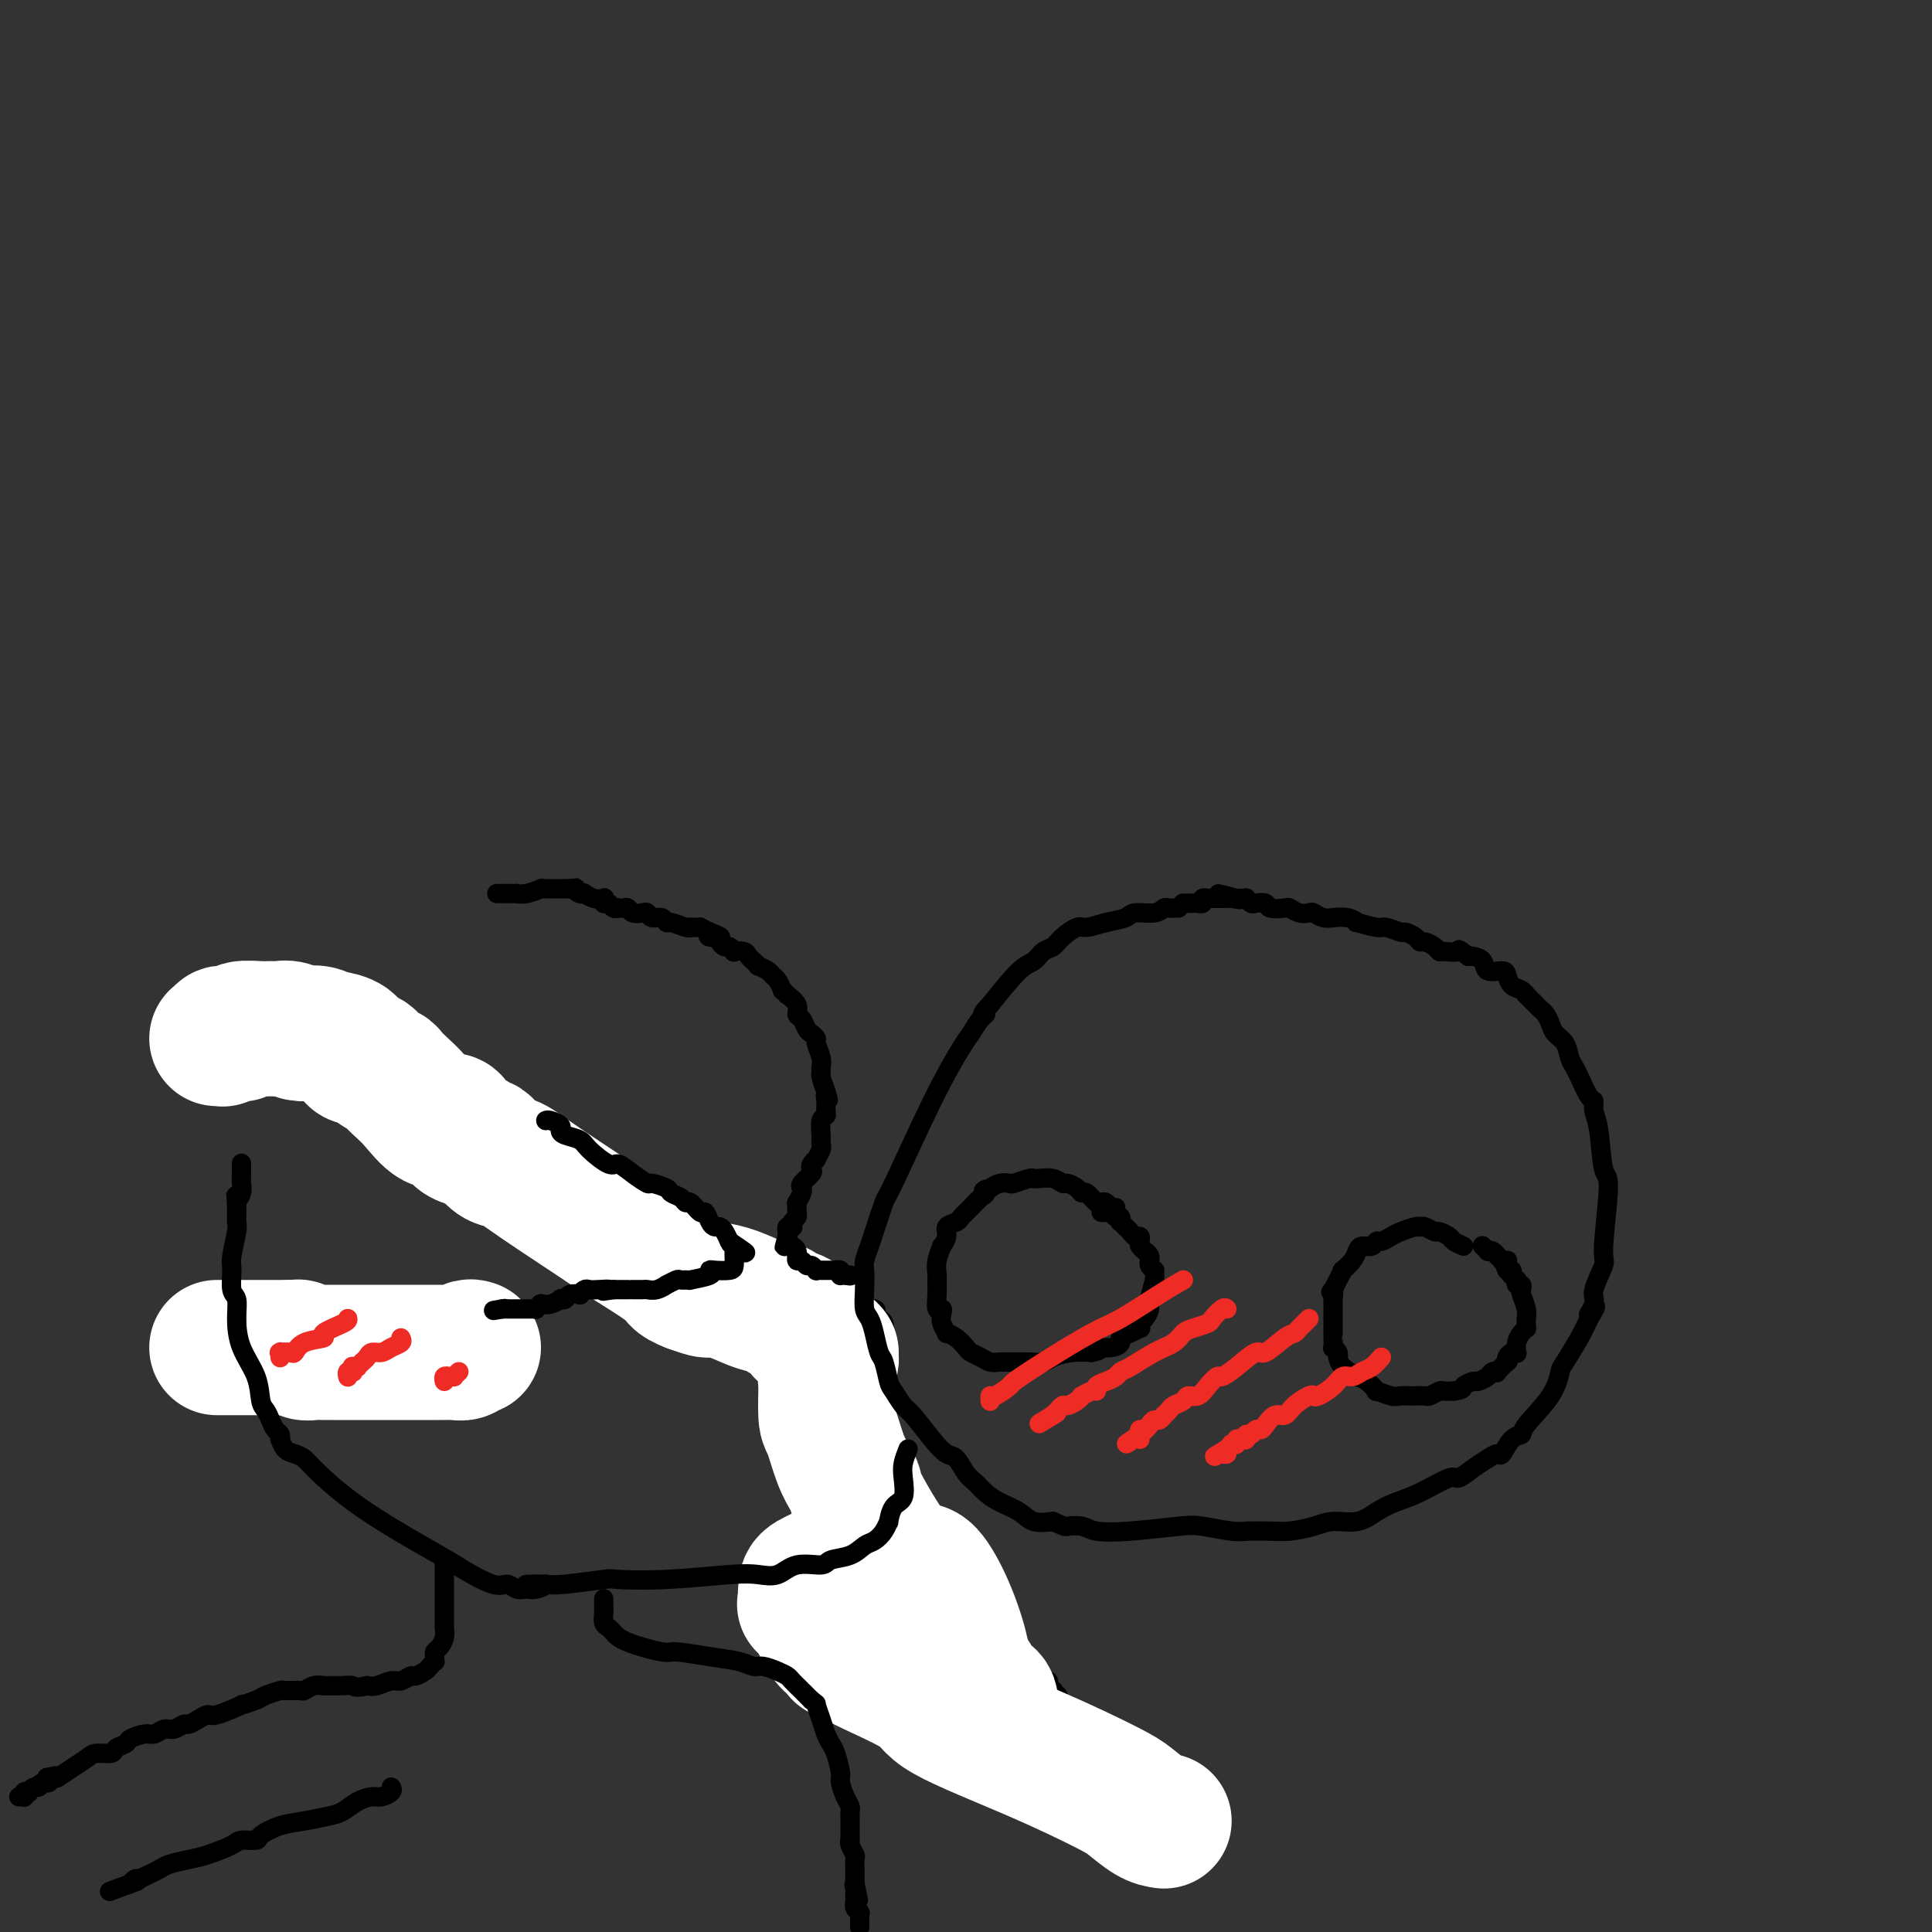 <svg viewBox='0 0 400 400' version='1.1' xmlns='http://www.w3.org/2000/svg' xmlns:xlink='http://www.w3.org/1999/xlink'><rect x="0" y="0" width="400" height="400" fill="#333333" stroke="none"/><g fill='none' stroke='#000000' stroke-width='4' stroke-linecap='round' stroke-linejoin='round'><path d='M45,214c0.341,0.113 0.683,0.226 1,0c0.317,-0.226 0.611,-0.793 1,-1c0.389,-0.207 0.874,-0.056 1,0c0.126,0.056 -0.107,0.015 0,0c0.107,-0.015 0.554,-0.004 1,0c0.446,0.004 0.892,0.002 1,0c0.108,-0.002 -0.123,-0.004 0,0c0.123,0.004 0.601,0.015 1,0c0.399,-0.015 0.719,-0.057 1,0c0.281,0.057 0.523,0.211 1,0c0.477,-0.211 1.188,-0.789 2,-1c0.812,-0.211 1.723,-0.057 2,0c0.277,0.057 -0.080,0.015 0,0c0.080,-0.015 0.599,-0.004 1,0c0.401,0.004 0.686,0.001 1,0c0.314,-0.001 0.657,-0.001 1,0'/><path d='M60,212c2.441,-0.293 1.043,-0.026 1,0c-0.043,0.026 1.269,-0.189 2,0c0.731,0.189 0.882,0.782 1,1c0.118,0.218 0.202,0.062 1,0c0.798,-0.062 2.309,-0.031 3,0c0.691,0.031 0.562,0.061 1,0c0.438,-0.061 1.445,-0.214 2,0c0.555,0.214 0.659,0.793 1,1c0.341,0.207 0.919,0.041 1,0c0.081,-0.041 -0.334,0.045 0,0c0.334,-0.045 1.416,-0.219 2,0c0.584,0.219 0.671,0.832 1,1c0.329,0.168 0.899,-0.109 1,0c0.101,0.109 -0.267,0.604 0,1c0.267,0.396 1.168,0.691 2,1c0.832,0.309 1.593,0.630 2,1c0.407,0.370 0.459,0.790 1,1c0.541,0.210 1.571,0.211 3,1c1.429,0.789 3.255,2.366 4,3c0.745,0.634 0.407,0.325 1,1c0.593,0.675 2.116,2.334 3,3c0.884,0.666 1.130,0.338 2,1c0.870,0.662 2.365,2.313 3,3c0.635,0.687 0.412,0.410 1,1c0.588,0.590 1.989,2.049 3,3c1.011,0.951 1.633,1.396 2,2c0.367,0.604 0.480,1.369 1,2c0.520,0.631 1.449,1.128 2,2c0.551,0.872 0.725,2.119 1,3c0.275,0.881 0.650,1.394 1,2c0.350,0.606 0.675,1.303 1,2'/><path d='M110,248c1.092,1.876 0.821,1.067 1,1c0.179,-0.067 0.809,0.607 1,1c0.191,0.393 -0.056,0.504 0,1c0.056,0.496 0.414,1.376 1,2c0.586,0.624 1.398,0.993 2,1c0.602,0.007 0.992,-0.348 1,0c0.008,0.348 -0.366,1.399 0,2c0.366,0.601 1.471,0.753 2,1c0.529,0.247 0.480,0.588 1,1c0.520,0.412 1.607,0.894 2,1c0.393,0.106 0.092,-0.164 0,0c-0.092,0.164 0.027,0.761 0,1c-0.027,0.239 -0.199,0.121 0,0c0.199,-0.121 0.771,-0.244 1,0c0.229,0.244 0.117,0.854 0,1c-0.117,0.146 -0.238,-0.172 0,0c0.238,0.172 0.835,0.833 1,1c0.165,0.167 -0.100,-0.162 0,0c0.100,0.162 0.567,0.813 1,1c0.433,0.187 0.833,-0.089 1,0c0.167,0.089 0.101,0.545 0,1c-0.101,0.455 -0.237,0.910 0,1c0.237,0.090 0.847,-0.186 1,0c0.153,0.186 -0.151,0.835 0,1c0.151,0.165 0.759,-0.152 1,0c0.241,0.152 0.116,0.773 0,1c-0.116,0.227 -0.225,0.061 0,0c0.225,-0.061 0.782,-0.016 1,0c0.218,0.016 0.097,0.004 0,0c-0.097,-0.004 -0.171,-0.001 0,0c0.171,0.001 0.585,0.001 1,0'/><path d='M129,267c3.169,3.182 1.592,1.637 1,1c-0.592,-0.637 -0.198,-0.367 0,0c0.198,0.367 0.202,0.830 1,1c0.798,0.170 2.392,0.045 3,0c0.608,-0.045 0.230,-0.012 0,0c-0.230,0.012 -0.311,0.003 1,0c1.311,-0.003 4.016,-0.001 6,0c1.984,0.001 3.249,0.000 5,0c1.751,-0.000 3.990,-0.000 5,0c1.010,0.000 0.793,0.000 1,0c0.207,-0.000 0.838,-0.000 1,0c0.162,0.000 -0.146,0.000 0,0c0.146,-0.000 0.746,-0.000 1,0c0.254,0.000 0.162,0.000 0,0c-0.162,-0.000 -0.393,-0.000 0,0c0.393,0.000 1.411,0.000 2,0c0.589,-0.000 0.750,-0.000 1,0c0.250,0.000 0.589,0.000 1,0c0.411,-0.000 0.894,-0.000 1,0c0.106,0.000 -0.164,0.001 0,0c0.164,-0.001 0.761,-0.004 1,0c0.239,0.004 0.121,0.015 0,0c-0.121,-0.015 -0.244,-0.057 0,0c0.244,0.057 0.854,0.211 1,0c0.146,-0.211 -0.171,-0.789 0,-1c0.171,-0.211 0.830,-0.057 1,0c0.170,0.057 -0.151,0.015 0,0c0.151,-0.015 0.772,-0.004 1,0c0.228,0.004 0.061,0.001 0,0c-0.061,-0.001 -0.018,-0.000 0,0c0.018,0.000 0.009,0.000 0,0'/><path d='M163,268c5.607,0.155 2.626,0.041 2,0c-0.626,-0.041 1.104,-0.011 2,0c0.896,0.011 0.957,0.003 1,0c0.043,-0.003 0.068,-0.001 0,0c-0.068,0.001 -0.228,0.000 0,0c0.228,-0.000 0.846,-0.000 1,0c0.154,0.000 -0.155,0.000 0,0c0.155,-0.000 0.772,-0.000 1,0c0.228,0.000 0.065,0.000 0,0c-0.065,-0.000 -0.033,-0.000 0,0c0.033,0.000 0.068,0.000 0,0c-0.068,-0.000 -0.239,0.000 0,0c0.239,-0.000 0.887,-0.000 1,0c0.113,0.000 -0.310,0.000 0,0c0.310,-0.000 1.351,-0.000 2,0c0.649,0.000 0.905,0.000 1,0c0.095,-0.000 0.028,-0.000 0,0c-0.028,0.000 -0.019,0.000 0,0c0.019,-0.000 0.046,-0.001 0,0c-0.046,0.001 -0.166,0.004 0,0c0.166,-0.004 0.619,-0.015 1,0c0.381,0.015 0.690,0.056 1,0c0.310,-0.056 0.619,-0.207 1,0c0.381,0.207 0.833,0.774 1,1c0.167,0.226 0.049,0.112 0,0c-0.049,-0.112 -0.028,-0.223 0,0c0.028,0.223 0.063,0.778 0,1c-0.063,0.222 -0.223,0.111 0,0c0.223,-0.111 0.829,-0.222 1,0c0.171,0.222 -0.094,0.778 0,1c0.094,0.222 0.547,0.111 1,0'/><path d='M180,271c2.647,0.461 0.765,0.113 0,0c-0.765,-0.113 -0.411,0.010 0,0c0.411,-0.010 0.881,-0.153 1,0c0.119,0.153 -0.112,0.601 0,1c0.112,0.399 0.566,0.747 1,1c0.434,0.253 0.848,0.410 1,1c0.152,0.590 0.041,1.615 0,2c-0.041,0.385 -0.011,0.132 0,0c0.011,-0.132 0.003,-0.142 0,0c-0.003,0.142 -0.001,0.437 0,1c0.001,0.563 0.000,1.393 0,2c-0.000,0.607 -0.000,0.992 0,1c0.000,0.008 0.000,-0.360 0,0c-0.000,0.360 -0.000,1.449 0,2c0.000,0.551 0.001,0.564 0,1c-0.001,0.436 -0.004,1.296 0,2c0.004,0.704 0.015,1.253 0,2c-0.015,0.747 -0.056,1.692 0,2c0.056,0.308 0.207,-0.019 0,0c-0.207,0.019 -0.774,0.386 -1,1c-0.226,0.614 -0.113,1.474 0,2c0.113,0.526 0.226,0.718 0,1c-0.226,0.282 -0.793,0.654 -1,1c-0.207,0.346 -0.056,0.667 0,1c0.056,0.333 0.016,0.677 0,1c-0.016,0.323 -0.008,0.625 0,1c0.008,0.375 0.016,0.821 0,1c-0.016,0.179 -0.056,0.089 0,0c0.056,-0.089 0.207,-0.178 0,0c-0.207,0.178 -0.774,0.622 -1,1c-0.226,0.378 -0.113,0.689 0,1'/><path d='M180,300c-0.464,3.668 -0.124,0.838 0,0c0.124,-0.838 0.033,0.314 0,1c-0.033,0.686 -0.009,0.904 0,1c0.009,0.096 0.002,0.068 0,0c-0.002,-0.068 -0.000,-0.177 0,0c0.000,0.177 -0.001,0.640 0,1c0.001,0.360 0.004,0.617 0,1c-0.004,0.383 -0.015,0.890 0,1c0.015,0.110 0.057,-0.178 0,0c-0.057,0.178 -0.211,0.822 0,1c0.211,0.178 0.789,-0.111 1,0c0.211,0.111 0.057,0.621 0,1c-0.057,0.379 -0.015,0.628 0,1c0.015,0.372 0.004,0.868 0,1c-0.004,0.132 -0.002,-0.102 0,0c0.002,0.102 0.004,0.538 0,1c-0.004,0.462 -0.015,0.951 0,1c0.015,0.049 0.057,-0.341 0,0c-0.057,0.341 -0.211,1.415 0,2c0.211,0.585 0.789,0.683 1,1c0.211,0.317 0.057,0.854 0,1c-0.057,0.146 -0.015,-0.101 0,0c0.015,0.101 0.004,0.548 0,1c-0.004,0.452 -0.001,0.910 0,1c0.001,0.090 0.001,-0.187 0,0c-0.001,0.187 -0.001,0.838 0,1c0.001,0.162 0.003,-0.167 0,0c-0.003,0.167 -0.011,0.828 0,1c0.011,0.172 0.041,-0.146 0,0c-0.041,0.146 -0.155,0.756 0,1c0.155,0.244 0.577,0.122 1,0'/><path d='M183,320c0.464,3.030 0.124,0.605 0,0c-0.124,-0.605 -0.033,0.609 0,1c0.033,0.391 0.008,-0.040 0,0c-0.008,0.040 0.002,0.550 0,1c-0.002,0.450 -0.014,0.838 0,1c0.014,0.162 0.055,0.096 0,0c-0.055,-0.096 -0.207,-0.223 0,0c0.207,0.223 0.773,0.795 1,1c0.227,0.205 0.114,0.041 0,0c-0.114,-0.041 -0.228,0.041 0,0c0.228,-0.041 0.797,-0.203 1,0c0.203,0.203 0.040,0.773 0,1c-0.040,0.227 0.042,0.112 0,0c-0.042,-0.112 -0.207,-0.222 0,0c0.207,0.222 0.788,0.778 1,1c0.212,0.222 0.057,0.112 0,0c-0.057,-0.112 -0.015,-0.227 0,0c0.015,0.227 0.003,0.797 0,1c-0.003,0.203 0.003,0.040 0,0c-0.003,-0.040 -0.015,0.042 0,0c0.015,-0.042 0.056,-0.207 0,0c-0.056,0.207 -0.211,0.788 0,1c0.211,0.212 0.788,0.056 1,0c0.212,-0.056 0.060,-0.011 0,0c-0.060,0.011 -0.027,-0.012 0,0c0.027,0.012 0.050,0.059 0,0c-0.050,-0.059 -0.171,-0.223 0,0c0.171,0.223 0.633,0.833 1,1c0.367,0.167 0.637,-0.109 1,0c0.363,0.109 0.818,0.603 1,1c0.182,0.397 0.091,0.699 0,1'/><path d='M190,331c1.249,1.642 0.871,0.248 1,0c0.129,-0.248 0.766,0.652 1,1c0.234,0.348 0.066,0.146 0,0c-0.066,-0.146 -0.029,-0.236 0,0c0.029,0.236 0.049,0.798 0,1c-0.049,0.202 -0.168,0.043 0,0c0.168,-0.043 0.623,0.030 1,0c0.377,-0.030 0.676,-0.162 1,0c0.324,0.162 0.673,0.617 1,1c0.327,0.383 0.632,0.694 1,1c0.368,0.306 0.799,0.608 1,1c0.201,0.392 0.173,0.876 1,1c0.827,0.124 2.509,-0.111 3,0c0.491,0.111 -0.209,0.570 0,1c0.209,0.430 1.326,0.833 2,1c0.674,0.167 0.905,0.100 1,0c0.095,-0.100 0.054,-0.233 0,0c-0.054,0.233 -0.121,0.833 0,1c0.121,0.167 0.429,-0.099 1,0c0.571,0.099 1.406,0.563 2,1c0.594,0.437 0.947,0.848 1,1c0.053,0.152 -0.193,0.044 0,0c0.193,-0.044 0.825,-0.023 1,0c0.175,0.023 -0.107,0.048 0,0c0.107,-0.048 0.603,-0.170 1,0c0.397,0.170 0.694,0.633 1,1c0.306,0.367 0.621,0.637 1,1c0.379,0.363 0.823,0.819 1,1c0.177,0.181 0.086,0.087 0,0c-0.086,-0.087 -0.167,-0.168 0,0c0.167,0.168 0.584,0.584 1,1'/><path d='M214,346c3.670,2.276 0.843,0.465 0,0c-0.843,-0.465 0.296,0.415 1,1c0.704,0.585 0.972,0.874 1,1c0.028,0.126 -0.185,0.091 0,0c0.185,-0.091 0.768,-0.236 1,0c0.232,0.236 0.114,0.852 0,1c-0.114,0.148 -0.223,-0.172 0,0c0.223,0.172 0.778,0.835 1,1c0.222,0.165 0.111,-0.167 0,0c-0.111,0.167 -0.222,0.833 0,1c0.222,0.167 0.777,-0.165 1,0c0.223,0.165 0.112,0.828 0,1c-0.112,0.172 -0.226,-0.146 0,0c0.226,0.146 0.793,0.757 1,1c0.207,0.243 0.056,0.118 0,0c-0.056,-0.118 -0.016,-0.229 0,0c0.016,0.229 0.008,0.797 0,1c-0.008,0.203 -0.016,0.040 0,0c0.016,-0.040 0.057,0.042 0,0c-0.057,-0.042 -0.211,-0.208 0,0c0.211,0.208 0.789,0.792 1,1c0.211,0.208 0.057,0.042 0,0c-0.057,-0.042 -0.015,0.040 0,0c0.015,-0.040 0.004,-0.203 0,0c-0.004,0.203 -0.001,0.771 0,1c0.001,0.229 0.000,0.118 0,0c-0.000,-0.118 -0.000,-0.241 0,0c0.000,0.241 0.000,0.848 0,1c-0.000,0.152 -0.000,-0.151 0,0c0.000,0.151 0.000,0.758 0,1c-0.000,0.242 -0.000,0.121 0,0'/><path d='M221,358c1.083,2.083 0.290,1.290 0,1c-0.290,-0.290 -0.078,-0.077 0,0c0.078,0.077 0.021,0.020 0,0c-0.021,-0.020 -0.006,-0.002 0,0c0.006,0.002 0.001,-0.013 0,0c-0.001,0.013 -0.000,0.055 0,0c0.000,-0.055 -0.001,-0.207 0,0c0.001,0.207 0.004,0.773 0,1c-0.004,0.227 -0.016,0.116 0,0c0.016,-0.116 0.061,-0.238 0,0c-0.061,0.238 -0.227,0.835 0,1c0.227,0.165 0.845,-0.100 1,0c0.155,0.100 -0.155,0.567 0,1c0.155,0.433 0.775,0.833 1,1c0.225,0.167 0.054,0.100 0,0c-0.054,-0.100 0.009,-0.234 0,0c-0.009,0.234 -0.090,0.837 0,1c0.090,0.163 0.350,-0.115 1,0c0.650,0.115 1.691,0.623 2,1c0.309,0.377 -0.113,0.623 0,1c0.113,0.377 0.763,0.886 1,1c0.237,0.114 0.063,-0.165 0,0c-0.063,0.165 -0.013,0.776 0,1c0.013,0.224 -0.011,0.063 0,0c0.011,-0.063 0.056,-0.027 0,0c-0.056,0.027 -0.215,0.046 0,0c0.215,-0.046 0.803,-0.156 1,0c0.197,0.156 0.001,0.578 0,1c-0.001,0.422 0.192,0.844 0,1c-0.192,0.156 -0.769,0.044 -1,0c-0.231,-0.044 -0.115,-0.022 0,0'/><path d='M95,280c-0.357,0.032 -0.714,0.064 -1,0c-0.286,-0.064 -0.501,-0.225 -1,0c-0.499,0.225 -1.280,0.835 -2,1c-0.720,0.165 -1.377,-0.114 -2,0c-0.623,0.114 -1.210,0.623 -2,1c-0.790,0.377 -1.783,0.623 -3,1c-1.217,0.377 -2.658,0.886 -3,1c-0.342,0.114 0.415,-0.166 0,0c-0.415,0.166 -2.003,0.776 -3,1c-0.997,0.224 -1.403,0.060 -2,0c-0.597,-0.060 -1.383,-0.016 -2,0c-0.617,0.016 -1.063,0.004 -2,0c-0.937,-0.004 -2.363,-0.000 -3,0c-0.637,0.000 -0.483,-0.003 -1,0c-0.517,0.003 -1.703,0.011 -3,0c-1.297,-0.011 -2.703,-0.041 -4,0c-1.297,0.041 -2.483,0.152 -3,0c-0.517,-0.152 -0.365,-0.566 -1,-1c-0.635,-0.434 -2.055,-0.886 -3,-1c-0.945,-0.114 -1.413,0.110 -2,0c-0.587,-0.110 -1.294,-0.555 -2,-1'/><path d='M50,282c-4.740,-0.691 -2.591,-0.917 -2,-1c0.591,-0.083 -0.378,-0.022 -1,0c-0.622,0.022 -0.898,0.006 -1,0c-0.102,-0.006 -0.029,-0.002 0,0c0.029,0.002 0.015,0.001 0,0'/></g>
<g fill='none' stroke='#FFFFFF' stroke-width='28' stroke-linecap='round' stroke-linejoin='round'><path d='M241,377c-0.882,-0.132 -1.764,-0.265 -3,-1c-1.236,-0.735 -2.824,-2.073 -4,-3c-1.176,-0.927 -1.938,-1.442 -5,-3c-3.062,-1.558 -8.424,-4.158 -15,-7c-6.576,-2.842 -14.367,-5.924 -18,-8c-3.633,-2.076 -3.107,-3.145 -6,-5c-2.893,-1.855 -9.206,-4.497 -12,-6c-2.794,-1.503 -2.069,-1.867 -2,-2c0.069,-0.133 -0.518,-0.035 -1,0c-0.482,0.035 -0.860,0.007 -1,0c-0.140,-0.007 -0.041,0.008 0,0c0.041,-0.008 0.023,-0.038 0,0c-0.023,0.038 -0.051,0.145 0,0c0.051,-0.145 0.182,-0.542 0,-1c-0.182,-0.458 -0.678,-0.979 -1,-1c-0.322,-0.021 -0.471,0.456 -1,0c-0.529,-0.456 -1.437,-1.845 -2,-3c-0.563,-1.155 -0.782,-2.078 -1,-3'/><path d='M169,334c-4.343,-3.387 -1.700,-1.355 -1,-1c0.700,0.355 -0.542,-0.965 -1,-2c-0.458,-1.035 -0.131,-1.783 0,-2c0.131,-0.217 0.065,0.097 0,0c-0.065,-0.097 -0.131,-0.604 0,-1c0.131,-0.396 0.459,-0.680 1,-1c0.541,-0.320 1.297,-0.674 2,-1c0.703,-0.326 1.355,-0.623 2,-1c0.645,-0.377 1.283,-0.834 2,-1c0.717,-0.166 1.511,-0.040 2,0c0.489,0.040 0.671,-0.004 1,0c0.329,0.004 0.804,0.058 2,0c1.196,-0.058 3.113,-0.227 5,0c1.887,0.227 3.746,0.849 5,1c1.254,0.151 1.905,-0.171 3,1c1.095,1.171 2.633,3.834 4,7c1.367,3.166 2.562,6.833 3,9c0.438,2.167 0.118,2.832 0,4c-0.118,1.168 -0.033,2.837 0,4c0.033,1.163 0.013,1.818 0,2c-0.013,0.182 -0.018,-0.110 0,0c0.018,0.110 0.060,0.622 0,1c-0.060,0.378 -0.223,0.623 0,1c0.223,0.377 0.833,0.884 1,1c0.167,0.116 -0.109,-0.161 0,0c0.109,0.161 0.604,0.761 1,1c0.396,0.239 0.695,0.116 1,0c0.305,-0.116 0.618,-0.227 1,0c0.382,0.227 0.834,0.792 1,1c0.166,0.208 0.048,0.059 0,0c-0.048,-0.059 -0.024,-0.030 0,0'/><path d='M204,357c1.000,0.602 1.000,0.108 1,0c0.000,-0.108 0.001,0.171 0,0c-0.001,-0.171 -0.005,-0.791 0,-1c0.005,-0.209 0.019,-0.006 0,0c-0.019,0.006 -0.072,-0.184 0,-1c0.072,-0.816 0.268,-2.258 0,-3c-0.268,-0.742 -1.000,-0.785 -2,-2c-1.000,-1.215 -2.266,-3.603 -4,-6c-1.734,-2.397 -3.934,-4.801 -5,-6c-1.066,-1.199 -0.997,-1.191 -2,-2c-1.003,-0.809 -3.078,-2.434 -4,-4c-0.922,-1.566 -0.692,-3.072 -1,-4c-0.308,-0.928 -1.155,-1.278 -2,-2c-0.845,-0.722 -1.690,-1.818 -2,-3c-0.310,-1.182 -0.085,-2.451 0,-3c0.085,-0.549 0.031,-0.377 -1,-2c-1.031,-1.623 -3.039,-5.041 -4,-7c-0.961,-1.959 -0.874,-2.460 -1,-3c-0.126,-0.540 -0.464,-1.119 -1,-2c-0.536,-0.881 -1.269,-2.065 -2,-4c-0.731,-1.935 -1.460,-4.620 -2,-6c-0.540,-1.380 -0.891,-1.456 -1,-3c-0.109,-1.544 0.023,-4.556 0,-6c-0.023,-1.444 -0.202,-1.319 0,-2c0.202,-0.681 0.786,-2.168 1,-3c0.214,-0.832 0.058,-1.007 0,-1c-0.058,0.007 -0.018,0.198 0,0c0.018,-0.198 0.015,-0.785 0,-1c-0.015,-0.215 -0.043,-0.058 0,0c0.043,0.058 0.155,0.017 0,0c-0.155,-0.017 -0.578,-0.008 -1,0'/><path d='M171,280c-0.016,-2.027 -0.056,-0.594 0,0c0.056,0.594 0.209,0.349 0,0c-0.209,-0.349 -0.781,-0.801 -1,-1c-0.219,-0.199 -0.087,-0.146 0,0c0.087,0.146 0.128,0.386 0,0c-0.128,-0.386 -0.424,-1.399 -1,-2c-0.576,-0.601 -1.434,-0.791 -2,-1c-0.566,-0.209 -0.842,-0.436 -1,-1c-0.158,-0.564 -0.197,-1.464 -1,-2c-0.803,-0.536 -2.369,-0.708 -3,-1c-0.631,-0.292 -0.326,-0.705 -1,-1c-0.674,-0.295 -2.326,-0.470 -4,-1c-1.674,-0.530 -3.371,-1.413 -5,-2c-1.629,-0.587 -3.189,-0.879 -4,-1c-0.811,-0.121 -0.872,-0.071 -1,0c-0.128,0.071 -0.322,0.163 -1,0c-0.678,-0.163 -1.839,-0.582 -3,-1'/><path d='M143,266c-3.351,-1.278 -2.227,-1.474 -4,-3c-1.773,-1.526 -6.442,-4.383 -9,-6c-2.558,-1.617 -3.004,-1.995 -6,-4c-2.996,-2.005 -8.543,-5.637 -12,-8c-3.457,-2.363 -4.824,-3.455 -6,-4c-1.176,-0.545 -2.161,-0.542 -3,-1c-0.839,-0.458 -1.531,-1.377 -2,-2c-0.469,-0.623 -0.714,-0.952 -1,-1c-0.286,-0.048 -0.615,0.184 -1,0c-0.385,-0.184 -0.828,-0.783 -1,-1c-0.172,-0.217 -0.074,-0.050 0,0c0.074,0.050 0.123,-0.016 0,0c-0.123,0.016 -0.419,0.113 -1,0c-0.581,-0.113 -1.446,-0.435 -2,-1c-0.554,-0.565 -0.795,-1.373 -1,-2c-0.205,-0.627 -0.373,-1.075 -1,-1c-0.627,0.075 -1.711,0.672 -3,0c-1.289,-0.672 -2.782,-2.613 -4,-4c-1.218,-1.387 -2.160,-2.222 -3,-3c-0.840,-0.778 -1.576,-1.500 -2,-2c-0.424,-0.500 -0.534,-0.777 -1,-1c-0.466,-0.223 -1.289,-0.392 -2,-1c-0.711,-0.608 -1.312,-1.655 -2,-2c-0.688,-0.345 -1.465,0.014 -2,0c-0.535,-0.014 -0.828,-0.400 -1,-1c-0.172,-0.600 -0.223,-1.415 -1,-2c-0.777,-0.585 -2.280,-0.940 -3,-1c-0.720,-0.060 -0.655,0.176 -1,0c-0.345,-0.176 -1.098,-0.765 -2,-1c-0.902,-0.235 -1.951,-0.118 -3,0'/><path d='M63,214c-2.147,-0.713 -1.014,0.005 -1,0c0.014,-0.005 -1.092,-0.733 -2,-1c-0.908,-0.267 -1.618,-0.073 -2,0c-0.382,0.073 -0.437,0.023 -1,0c-0.563,-0.023 -1.636,-0.020 -2,0c-0.364,0.020 -0.021,0.058 -1,0c-0.979,-0.058 -3.281,-0.211 -4,0c-0.719,0.211 0.143,0.788 0,1c-0.143,0.212 -1.293,0.061 -2,0c-0.707,-0.061 -0.973,-0.030 -1,0c-0.027,0.030 0.185,0.061 0,0c-0.185,-0.061 -0.768,-0.212 -1,0c-0.232,0.212 -0.115,0.789 0,1c0.115,0.211 0.227,0.057 0,0c-0.227,-0.057 -0.793,-0.015 -1,0c-0.207,0.015 -0.056,0.004 0,0c0.056,-0.004 0.015,-0.001 0,0c-0.015,0.001 -0.004,0.000 0,0c0.004,-0.000 0.001,-0.000 0,0c-0.001,0.000 -0.000,0.000 0,0c0.000,-0.000 0.000,-0.000 0,0'/><path d='M98,279c-0.357,-0.113 -0.714,-0.226 -1,0c-0.286,0.226 -0.502,0.793 -1,1c-0.498,0.207 -1.278,0.056 -2,0c-0.722,-0.056 -1.387,-0.015 -2,0c-0.613,0.015 -1.176,0.004 -2,0c-0.824,-0.004 -1.911,-0.001 -3,0c-1.089,0.001 -2.181,0.000 -3,0c-0.819,-0.000 -1.367,-0.000 -2,0c-0.633,0.000 -1.351,0.000 -2,0c-0.649,-0.000 -1.227,0.000 -2,0c-0.773,-0.000 -1.740,-0.000 -2,0c-0.260,0.000 0.187,0.000 0,0c-0.187,-0.000 -1.008,-0.000 -2,0c-0.992,0.000 -2.153,0.001 -3,0c-0.847,-0.001 -1.379,-0.004 -2,0c-0.621,0.004 -1.332,0.015 -2,0c-0.668,-0.015 -1.292,-0.057 -2,0c-0.708,0.057 -1.499,0.211 -2,0c-0.501,-0.211 -0.712,-0.788 -1,-1c-0.288,-0.212 -0.654,-0.061 -1,0c-0.346,0.061 -0.673,0.030 -1,0'/><path d='M60,279c-6.045,0.000 -2.159,0.000 -1,0c1.159,0.000 -0.410,0.000 -1,0c-0.590,0.000 -0.201,0.000 0,0c0.201,0.000 0.213,0.000 0,0c-0.213,0.000 -0.649,0.000 -1,0c-0.351,0.000 -0.615,0.000 -1,0c-0.385,0.000 -0.892,0.000 -1,0c-0.108,0.000 0.182,0.000 0,0c-0.182,0.000 -0.837,0.000 -1,0c-0.163,0.000 0.168,0.000 0,0c-0.168,0.000 -0.833,0.000 -1,0c-0.167,0.000 0.163,0.000 0,0c-0.163,0.000 -0.818,0.000 -1,0c-0.182,0.000 0.110,0.000 0,0c-0.110,0.000 -0.622,-0.000 -1,0c-0.378,0.000 -0.622,0.000 -1,0c-0.378,0.000 -0.889,-0.000 -1,0c-0.111,0.000 0.177,0.000 0,0c-0.177,0.000 -0.818,-0.000 -1,0c-0.182,0.000 0.094,0.000 0,0c-0.094,0.000 -0.560,-0.000 -1,0c-0.440,0.000 -0.854,0.000 -1,0c-0.146,0.000 -0.025,-0.000 0,0c0.025,0.000 -0.046,0.000 0,0c0.046,0.000 0.208,-0.000 0,0c-0.208,0.000 -0.788,0.000 -1,0c-0.212,0.000 -0.057,-0.000 0,0c0.057,0.000 0.015,0.000 0,0c-0.015,0.000 -0.004,0.000 0,0c0.004,0.000 0.002,0.000 0,0'/></g>
<g fill='none' stroke='#000000' stroke-width='4' stroke-linecap='round' stroke-linejoin='round'><path d='M244,188c-0.332,-0.009 -0.663,-0.017 -1,0c-0.337,0.017 -0.679,0.060 -1,0c-0.321,-0.060 -0.619,-0.224 -1,0c-0.381,0.224 -0.844,0.835 -2,1c-1.156,0.165 -3.004,-0.115 -4,0c-0.996,0.115 -1.138,0.625 -2,1c-0.862,0.375 -2.443,0.615 -4,1c-1.557,0.385 -3.089,0.914 -4,1c-0.911,0.086 -1.203,-0.271 -2,0c-0.797,0.271 -2.101,1.171 -3,2c-0.899,0.829 -1.393,1.587 -2,2c-0.607,0.413 -1.328,0.482 -2,1c-0.672,0.518 -1.296,1.486 -2,2c-0.704,0.514 -1.487,0.576 -3,2c-1.513,1.424 -3.757,4.212 -6,7'/><path d='M205,208c-2.515,2.602 -1.302,2.105 -1,2c0.302,-0.105 -0.308,0.180 -1,1c-0.692,0.820 -1.466,2.176 -2,3c-0.534,0.824 -0.829,1.117 -2,3c-1.171,1.883 -3.216,5.357 -6,11c-2.784,5.643 -6.305,13.456 -8,17c-1.695,3.544 -1.565,2.821 -2,4c-0.435,1.179 -1.437,4.261 -2,6c-0.563,1.739 -0.688,2.136 -1,3c-0.312,0.864 -0.813,2.195 -1,3c-0.187,0.805 -0.061,1.085 0,2c0.061,0.915 0.058,2.466 0,4c-0.058,1.534 -0.170,3.052 0,4c0.170,0.948 0.623,1.325 1,2c0.377,0.675 0.677,1.646 1,3c0.323,1.354 0.667,3.091 1,4c0.333,0.909 0.654,0.989 1,2c0.346,1.011 0.718,2.952 1,4c0.282,1.048 0.474,1.202 1,2c0.526,0.798 1.387,2.239 2,3c0.613,0.761 0.979,0.840 2,2c1.021,1.160 2.696,3.399 4,5c1.304,1.601 2.236,2.564 3,3c0.764,0.436 1.361,0.343 2,1c0.639,0.657 1.319,2.062 2,3c0.681,0.938 1.364,1.407 2,2c0.636,0.593 1.226,1.308 2,2c0.774,0.692 1.733,1.361 3,2c1.267,0.639 2.841,1.249 4,2c1.159,0.751 1.903,1.643 3,2c1.097,0.357 2.549,0.178 4,0'/><path d='M218,315c2.692,1.170 2.422,1.095 3,1c0.578,-0.095 2.003,-0.208 3,0c0.997,0.208 1.565,0.739 3,1c1.435,0.261 3.737,0.252 7,0c3.263,-0.252 7.488,-0.747 10,-1c2.512,-0.253 3.312,-0.264 5,0c1.688,0.264 4.263,0.804 6,1c1.737,0.196 2.635,0.050 3,0c0.365,-0.050 0.196,-0.004 1,0c0.804,0.004 2.581,-0.036 4,0c1.419,0.036 2.479,0.147 4,0c1.521,-0.147 3.501,-0.554 5,-1c1.499,-0.446 2.516,-0.933 4,-1c1.484,-0.067 3.434,0.286 5,0c1.566,-0.286 2.747,-1.210 4,-2c1.253,-0.790 2.579,-1.447 4,-2c1.421,-0.553 2.936,-1.002 5,-2c2.064,-0.998 4.675,-2.545 6,-3c1.325,-0.455 1.362,0.182 2,0c0.638,-0.182 1.875,-1.184 3,-2c1.125,-0.816 2.137,-1.447 3,-2c0.863,-0.553 1.575,-1.026 2,-1c0.425,0.026 0.562,0.553 1,0c0.438,-0.553 1.179,-2.187 2,-3c0.821,-0.813 1.724,-0.806 2,-1c0.276,-0.194 -0.074,-0.589 1,-2c1.074,-1.411 3.572,-3.837 5,-6c1.428,-2.163 1.785,-4.064 2,-5c0.215,-0.936 0.289,-0.906 1,-2c0.711,-1.094 2.060,-3.313 3,-5c0.940,-1.687 1.470,-2.844 2,-4'/><path d='M329,273c2.715,-4.465 0.502,-1.627 0,-1c-0.502,0.627 0.707,-0.957 1,-2c0.293,-1.043 -0.331,-1.544 0,-3c0.331,-1.456 1.617,-3.867 2,-5c0.383,-1.133 -0.136,-0.989 0,-4c0.136,-3.011 0.927,-9.179 1,-12c0.073,-2.821 -0.570,-2.297 -1,-4c-0.430,-1.703 -0.645,-5.635 -1,-8c-0.355,-2.365 -0.851,-3.164 -1,-4c-0.149,-0.836 0.048,-1.708 0,-2c-0.048,-0.292 -0.342,-0.002 -1,-1c-0.658,-0.998 -1.681,-3.282 -2,-4c-0.319,-0.718 0.065,0.131 0,0c-0.065,-0.131 -0.581,-1.242 -1,-2c-0.419,-0.758 -0.742,-1.162 -1,-2c-0.258,-0.838 -0.451,-2.109 -1,-3c-0.549,-0.891 -1.455,-1.403 -2,-2c-0.545,-0.597 -0.728,-1.278 -1,-2c-0.272,-0.722 -0.633,-1.485 -1,-2c-0.367,-0.515 -0.741,-0.782 -1,-1c-0.259,-0.218 -0.402,-0.386 -1,-1c-0.598,-0.614 -1.652,-1.673 -2,-2c-0.348,-0.327 0.011,0.080 0,0c-0.011,-0.080 -0.392,-0.647 -1,-1c-0.608,-0.353 -1.443,-0.494 -2,-1c-0.557,-0.506 -0.835,-1.379 -1,-2c-0.165,-0.621 -0.215,-0.990 -1,-1c-0.785,-0.010 -2.303,0.337 -3,0c-0.697,-0.337 -0.572,-1.360 -1,-2c-0.428,-0.640 -1.408,-0.897 -2,-1c-0.592,-0.103 -0.796,-0.051 -1,0'/><path d='M304,198c-2.760,-2.080 -1.660,-1.279 -2,-1c-0.340,0.279 -2.119,0.037 -3,0c-0.881,-0.037 -0.865,0.131 -1,0c-0.135,-0.131 -0.422,-0.561 -1,-1c-0.578,-0.439 -1.448,-0.887 -2,-1c-0.552,-0.113 -0.785,0.109 -1,0c-0.215,-0.109 -0.411,-0.550 -1,-1c-0.589,-0.450 -1.571,-0.909 -2,-1c-0.429,-0.091 -0.306,0.187 -1,0c-0.694,-0.187 -2.204,-0.838 -3,-1c-0.796,-0.162 -0.876,0.167 -2,0c-1.124,-0.167 -3.291,-0.830 -4,-1c-0.709,-0.170 0.039,0.151 0,0c-0.039,-0.151 -0.865,-0.776 -2,-1c-1.135,-0.224 -2.580,-0.046 -3,0c-0.420,0.046 0.183,-0.039 0,0c-0.183,0.039 -1.153,0.203 -2,0c-0.847,-0.203 -1.573,-0.773 -2,-1c-0.427,-0.227 -0.556,-0.112 -1,0c-0.444,0.112 -1.203,0.223 -2,0c-0.797,-0.223 -1.632,-0.778 -2,-1c-0.368,-0.222 -0.269,-0.111 -1,0c-0.731,0.111 -2.291,0.222 -3,0c-0.709,-0.222 -0.567,-0.777 -1,-1c-0.433,-0.223 -1.440,-0.112 -2,0c-0.560,0.112 -0.671,0.226 -1,0c-0.329,-0.226 -0.875,-0.793 -1,-1c-0.125,-0.207 0.173,-0.056 0,0c-0.173,0.056 -0.816,0.015 -1,0c-0.184,-0.015 0.090,-0.004 0,0c-0.090,0.004 -0.545,0.002 -1,0'/><path d='M256,186c-7.381,-1.856 -1.834,-0.497 0,0c1.834,0.497 -0.047,0.133 -1,0c-0.953,-0.133 -0.980,-0.036 -1,0c-0.020,0.036 -0.032,0.010 0,0c0.032,-0.010 0.110,-0.004 0,0c-0.110,0.004 -0.407,0.005 -1,0c-0.593,-0.005 -1.482,-0.015 -2,0c-0.518,0.015 -0.664,0.057 -1,0c-0.336,-0.057 -0.861,-0.211 -1,0c-0.139,0.211 0.107,0.789 0,1c-0.107,0.211 -0.568,0.057 -1,0c-0.432,-0.057 -0.834,-0.015 -1,0c-0.166,0.015 -0.096,0.004 0,0c0.096,-0.004 0.218,-0.001 0,0c-0.218,0.001 -0.776,0.000 -1,0c-0.224,-0.000 -0.112,-0.000 0,0c0.112,0.000 0.226,0.000 0,0c-0.226,-0.000 -0.792,-0.000 -1,0c-0.208,0.000 -0.060,0.000 0,0c0.060,-0.000 0.030,-0.000 0,0'/><path d='M231,250c-0.335,0.109 -0.671,0.218 -1,0c-0.329,-0.218 -0.652,-0.761 -1,-1c-0.348,-0.239 -0.722,-0.172 -1,0c-0.278,0.172 -0.460,0.448 -1,0c-0.540,-0.448 -1.440,-1.622 -2,-2c-0.560,-0.378 -0.782,0.038 -1,0c-0.218,-0.038 -0.433,-0.532 -1,-1c-0.567,-0.468 -1.486,-0.910 -2,-1c-0.514,-0.090 -0.622,0.171 -1,0c-0.378,-0.171 -1.026,-0.774 -2,-1c-0.974,-0.226 -2.273,-0.074 -3,0c-0.727,0.074 -0.880,0.072 -1,0c-0.120,-0.072 -0.206,-0.213 -1,0c-0.794,0.213 -2.295,0.779 -3,1c-0.705,0.221 -0.613,0.098 -1,0c-0.387,-0.098 -1.253,-0.171 -2,0c-0.747,0.171 -1.373,0.585 -2,1'/><path d='M205,246c-2.201,0.500 -1.204,0.750 -1,1c0.204,0.250 -0.384,0.500 -1,1c-0.616,0.500 -1.260,1.250 -2,2c-0.740,0.750 -1.575,1.502 -2,2c-0.425,0.498 -0.438,0.744 -1,1c-0.562,0.256 -1.671,0.522 -2,1c-0.329,0.478 0.122,1.167 0,2c-0.122,0.833 -0.817,1.809 -1,2c-0.183,0.191 0.147,-0.403 0,0c-0.147,0.403 -0.773,1.804 -1,3c-0.227,1.196 -0.057,2.187 0,3c0.057,0.813 0.002,1.450 0,2c-0.002,0.550 0.051,1.014 0,2c-0.051,0.986 -0.206,2.492 0,3c0.206,0.508 0.772,0.016 1,0c0.228,-0.016 0.119,0.442 0,1c-0.119,0.558 -0.249,1.214 0,2c0.249,0.786 0.878,1.702 1,2c0.122,0.298 -0.263,-0.023 0,0c0.263,0.023 1.173,0.388 2,1c0.827,0.612 1.572,1.470 2,2c0.428,0.530 0.540,0.730 1,1c0.460,0.270 1.266,0.608 2,1c0.734,0.392 1.394,0.838 2,1c0.606,0.162 1.158,0.041 2,0c0.842,-0.041 1.975,-0.001 3,0c1.025,0.001 1.943,-0.039 3,0c1.057,0.039 2.252,0.155 3,0c0.748,-0.155 1.047,-0.580 2,-1c0.953,-0.420 2.558,-0.834 4,-1c1.442,-0.166 2.721,-0.083 4,0'/><path d='M226,280c3.018,-0.549 1.063,-0.920 1,-1c-0.063,-0.080 1.766,0.132 3,0c1.234,-0.132 1.872,-0.609 2,-1c0.128,-0.391 -0.254,-0.696 0,-1c0.254,-0.304 1.142,-0.605 2,-1c0.858,-0.395 1.684,-0.883 2,-1c0.316,-0.117 0.122,0.136 0,0c-0.122,-0.136 -0.172,-0.662 0,-1c0.172,-0.338 0.568,-0.487 1,-1c0.432,-0.513 0.901,-1.391 1,-2c0.099,-0.609 -0.174,-0.951 0,-2c0.174,-1.049 0.793,-2.807 1,-4c0.207,-1.193 0.003,-1.822 0,-2c-0.003,-0.178 0.197,0.093 0,0c-0.197,-0.093 -0.789,-0.551 -1,-1c-0.211,-0.449 -0.042,-0.890 0,-1c0.042,-0.110 -0.045,0.111 0,0c0.045,-0.111 0.222,-0.554 0,-1c-0.222,-0.446 -0.843,-0.894 -1,-1c-0.157,-0.106 0.151,0.130 0,0c-0.151,-0.130 -0.761,-0.626 -1,-1c-0.239,-0.374 -0.107,-0.626 0,-1c0.107,-0.374 0.187,-0.870 0,-1c-0.187,-0.130 -0.642,0.105 -1,0c-0.358,-0.105 -0.618,-0.549 -1,-1c-0.382,-0.451 -0.886,-0.909 -1,-1c-0.114,-0.091 0.163,0.186 0,0c-0.163,-0.186 -0.765,-0.833 -1,-1c-0.235,-0.167 -0.102,0.147 0,0c0.102,-0.147 0.172,-0.756 0,-1c-0.172,-0.244 -0.586,-0.122 -1,0'/><path d='M231,252c-0.709,-0.558 0.020,0.047 0,0c-0.020,-0.047 -0.789,-0.745 -1,-1c-0.211,-0.255 0.136,-0.068 0,0c-0.136,0.068 -0.755,0.018 -1,0c-0.245,-0.018 -0.117,-0.005 0,0c0.117,0.005 0.224,0.001 0,0c-0.224,-0.001 -0.778,-0.000 -1,0c-0.222,0.000 -0.111,0.000 0,0'/><path d='M303,258c-0.788,-0.342 -1.577,-0.684 -2,-1c-0.423,-0.316 -0.481,-0.607 -1,-1c-0.519,-0.393 -1.498,-0.890 -2,-1c-0.502,-0.110 -0.528,0.166 -1,0c-0.472,-0.166 -1.390,-0.773 -2,-1c-0.610,-0.227 -0.912,-0.072 -1,0c-0.088,0.072 0.036,0.062 0,0c-0.036,-0.062 -0.234,-0.175 -1,0c-0.766,0.175 -2.102,0.639 -3,1c-0.898,0.361 -1.357,0.618 -2,1c-0.643,0.382 -1.468,0.889 -2,1c-0.532,0.111 -0.771,-0.175 -1,0c-0.229,0.175 -0.447,0.811 -1,1c-0.553,0.189 -1.440,-0.070 -2,0c-0.560,0.070 -0.794,0.470 -1,1c-0.206,0.530 -0.384,1.192 -1,2c-0.616,0.808 -1.670,1.763 -2,2c-0.330,0.237 0.065,-0.244 0,0c-0.065,0.244 -0.590,1.213 -1,2c-0.410,0.787 -0.705,1.394 -1,2'/><path d='M276,267c-0.928,1.284 -0.249,-0.008 0,0c0.249,0.008 0.067,1.314 0,2c-0.067,0.686 -0.018,0.752 0,1c0.018,0.248 0.005,0.679 0,1c-0.005,0.321 -0.001,0.533 0,1c0.001,0.467 0.001,1.191 0,2c-0.001,0.809 -0.001,1.705 0,2c0.001,0.295 0.004,-0.009 0,0c-0.004,0.009 -0.015,0.332 0,1c0.015,0.668 0.056,1.680 0,2c-0.056,0.320 -0.210,-0.052 0,0c0.210,0.052 0.786,0.529 1,1c0.214,0.471 0.068,0.935 0,1c-0.068,0.065 -0.058,-0.270 0,0c0.058,0.270 0.165,1.146 1,2c0.835,0.854 2.400,1.687 3,2c0.600,0.313 0.235,0.107 0,0c-0.235,-0.107 -0.340,-0.116 0,0c0.340,0.116 1.126,0.357 2,1c0.874,0.643 1.835,1.689 2,2c0.165,0.311 -0.465,-0.113 0,0c0.465,0.113 2.027,0.762 3,1c0.973,0.238 1.359,0.065 2,0c0.641,-0.065 1.538,-0.021 2,0c0.462,0.021 0.490,0.020 1,0c0.510,-0.020 1.503,-0.058 2,0c0.497,0.058 0.498,0.212 1,0c0.502,-0.212 1.506,-0.789 2,-1c0.494,-0.211 0.479,-0.057 1,0c0.521,0.057 1.577,0.016 2,0c0.423,-0.016 0.211,-0.008 0,0'/><path d='M301,288c2.351,-0.317 1.729,-0.610 2,-1c0.271,-0.390 1.436,-0.875 2,-1c0.564,-0.125 0.527,0.112 1,0c0.473,-0.112 1.455,-0.574 2,-1c0.545,-0.426 0.654,-0.817 1,-1c0.346,-0.183 0.929,-0.157 1,0c0.071,0.157 -0.371,0.445 0,0c0.371,-0.445 1.553,-1.622 2,-2c0.447,-0.378 0.158,0.044 0,0c-0.158,-0.044 -0.187,-0.553 0,-1c0.187,-0.447 0.589,-0.830 1,-1c0.411,-0.170 0.832,-0.126 1,0c0.168,0.126 0.083,0.336 0,0c-0.083,-0.336 -0.166,-1.217 0,-2c0.166,-0.783 0.580,-1.466 1,-2c0.420,-0.534 0.846,-0.918 1,-1c0.154,-0.082 0.038,0.139 0,0c-0.038,-0.139 0.004,-0.639 0,-1c-0.004,-0.361 -0.053,-0.584 0,-1c0.053,-0.416 0.207,-1.024 0,-2c-0.207,-0.976 -0.774,-2.318 -1,-3c-0.226,-0.682 -0.112,-0.703 0,-1c0.112,-0.297 0.223,-0.868 0,-1c-0.223,-0.132 -0.778,0.176 -1,0c-0.222,-0.176 -0.111,-0.836 0,-1c0.111,-0.164 0.222,0.166 0,0c-0.222,-0.166 -0.778,-0.829 -1,-1c-0.222,-0.171 -0.111,0.150 0,0c0.111,-0.150 0.222,-0.771 0,-1c-0.222,-0.229 -0.778,-0.065 -1,0c-0.222,0.065 -0.111,0.033 0,0'/><path d='M312,263c-0.620,-1.503 -0.170,-0.259 0,0c0.170,0.259 0.061,-0.465 0,-1c-0.061,-0.535 -0.073,-0.879 0,-1c0.073,-0.121 0.230,-0.017 0,0c-0.230,0.017 -0.849,-0.052 -1,0c-0.151,0.052 0.166,0.224 0,0c-0.166,-0.224 -0.814,-0.844 -1,-1c-0.186,-0.156 0.090,0.150 0,0c-0.090,-0.150 -0.546,-0.758 -1,-1c-0.454,-0.242 -0.906,-0.117 -1,0c-0.094,0.117 0.171,0.228 0,0c-0.171,-0.228 -0.778,-0.793 -1,-1c-0.222,-0.207 -0.060,-0.056 0,0c0.060,0.056 0.017,0.016 0,0c-0.017,-0.016 -0.009,-0.008 0,0'/><path d='M103,185c-0.121,0.000 -0.243,0.000 0,0c0.243,-0.000 0.849,-0.000 1,0c0.151,0.000 -0.153,0.000 0,0c0.153,-0.000 0.763,-0.000 1,0c0.237,0.000 0.102,0.000 0,0c-0.102,-0.000 -0.172,-0.000 0,0c0.172,0.000 0.587,0.001 1,0c0.413,-0.001 0.826,-0.004 1,0c0.174,0.004 0.109,0.015 0,0c-0.109,-0.015 -0.261,-0.057 0,0c0.261,0.057 0.936,0.211 2,0c1.064,-0.211 2.518,-0.789 3,-1c0.482,-0.211 -0.006,-0.057 0,0c0.006,0.057 0.508,0.015 1,0c0.492,-0.015 0.974,-0.004 1,0c0.026,0.004 -0.406,0.001 0,0c0.406,-0.001 1.648,-0.000 2,0c0.352,0.000 -0.185,0.000 0,0c0.185,-0.000 1.093,-0.000 2,0'/><path d='M118,184c2.504,-0.214 1.265,-0.250 1,0c-0.265,0.250 0.444,0.785 1,1c0.556,0.215 0.958,0.109 1,0c0.042,-0.109 -0.276,-0.222 0,0c0.276,0.222 1.146,0.777 2,1c0.854,0.223 1.692,0.113 2,0c0.308,-0.113 0.086,-0.227 0,0c-0.086,0.227 -0.034,0.797 0,1c0.034,0.203 0.052,0.040 0,0c-0.052,-0.040 -0.172,0.042 0,0c0.172,-0.042 0.638,-0.207 1,0c0.362,0.207 0.622,0.787 1,1c0.378,0.213 0.874,0.061 1,0c0.126,-0.061 -0.117,-0.030 0,0c0.117,0.030 0.595,0.060 1,0c0.405,-0.060 0.737,-0.208 1,0c0.263,0.208 0.455,0.773 1,1c0.545,0.227 1.442,0.118 2,0c0.558,-0.118 0.778,-0.243 1,0c0.222,0.243 0.448,0.853 1,1c0.552,0.147 1.430,-0.171 2,0c0.570,0.171 0.831,0.830 1,1c0.169,0.170 0.244,-0.151 1,0c0.756,0.151 2.193,0.773 3,1c0.807,0.227 0.985,0.060 1,0c0.015,-0.060 -0.134,-0.013 0,0c0.134,0.013 0.551,-0.007 1,0c0.449,0.007 0.928,0.040 1,0c0.072,-0.040 -0.265,-0.154 0,0c0.265,0.154 1.133,0.577 2,1'/><path d='M147,193c4.438,1.630 1.034,1.206 0,1c-1.034,-0.206 0.302,-0.195 1,0c0.698,0.195 0.760,0.574 1,1c0.240,0.426 0.660,0.898 1,1c0.340,0.102 0.602,-0.166 1,0c0.398,0.166 0.932,0.765 1,1c0.068,0.235 -0.331,0.105 0,0c0.331,-0.105 1.393,-0.187 2,0c0.607,0.187 0.758,0.641 1,1c0.242,0.359 0.576,0.621 1,1c0.424,0.379 0.939,0.874 1,1c0.061,0.126 -0.334,-0.116 0,0c0.334,0.116 1.395,0.590 2,1c0.605,0.410 0.755,0.755 1,1c0.245,0.245 0.585,0.390 1,1c0.415,0.610 0.903,1.686 1,2c0.097,0.314 -0.199,-0.133 0,0c0.199,0.133 0.894,0.847 1,1c0.106,0.153 -0.375,-0.253 0,0c0.375,0.253 1.606,1.167 2,2c0.394,0.833 -0.048,1.586 0,2c0.048,0.414 0.586,0.490 1,1c0.414,0.510 0.703,1.452 1,2c0.297,0.548 0.601,0.700 1,1c0.399,0.300 0.892,0.749 1,1c0.108,0.251 -0.168,0.303 0,1c0.168,0.697 0.780,2.038 1,3c0.220,0.962 0.049,1.547 0,2c-0.049,0.453 0.025,0.776 0,1c-0.025,0.224 -0.150,0.350 0,1c0.150,0.650 0.575,1.825 1,3'/><path d='M171,226c0.927,2.979 0.245,1.426 0,1c-0.245,-0.426 -0.051,0.274 0,1c0.051,0.726 -0.039,1.477 0,2c0.039,0.523 0.207,0.819 0,1c-0.207,0.181 -0.788,0.248 -1,1c-0.212,0.752 -0.056,2.189 0,3c0.056,0.811 0.011,0.996 0,1c-0.011,0.004 0.012,-0.171 0,0c-0.012,0.171 -0.059,0.690 0,1c0.059,0.310 0.226,0.412 0,1c-0.226,0.588 -0.843,1.662 -1,2c-0.157,0.338 0.147,-0.060 0,0c-0.147,0.060 -0.743,0.580 -1,1c-0.257,0.420 -0.173,0.741 0,1c0.173,0.259 0.435,0.455 0,1c-0.435,0.545 -1.567,1.437 -2,2c-0.433,0.563 -0.169,0.796 0,1c0.169,0.204 0.241,0.380 0,1c-0.241,0.620 -0.797,1.686 -1,2c-0.203,0.314 -0.053,-0.123 0,0c0.053,0.123 0.011,0.806 0,1c-0.011,0.194 0.011,-0.102 0,0c-0.011,0.102 -0.054,0.602 0,1c0.054,0.398 0.207,0.694 0,1c-0.207,0.306 -0.773,0.622 -1,1c-0.227,0.378 -0.113,0.819 0,1c0.113,0.181 0.226,0.104 0,0c-0.226,-0.104 -0.793,-0.234 -1,0c-0.207,0.234 -0.056,0.832 0,1c0.056,0.168 0.016,-0.095 0,0c-0.016,0.095 -0.008,0.547 0,1'/><path d='M163,256c-1.237,4.576 -0.329,1.015 0,0c0.329,-1.015 0.078,0.515 0,1c-0.078,0.485 0.018,-0.076 0,0c-0.018,0.076 -0.148,0.790 0,1c0.148,0.210 0.575,-0.083 1,0c0.425,0.083 0.849,0.543 1,1c0.151,0.457 0.029,0.911 0,1c-0.029,0.089 0.033,-0.187 0,0c-0.033,0.187 -0.163,0.839 0,1c0.163,0.161 0.617,-0.167 1,0c0.383,0.167 0.695,0.829 1,1c0.305,0.171 0.604,-0.150 1,0c0.396,0.150 0.889,0.772 1,1c0.111,0.228 -0.158,0.061 0,0c0.158,-0.061 0.745,-0.016 1,0c0.255,0.016 0.177,0.004 0,0c-0.177,-0.004 -0.455,-0.001 0,0c0.455,0.001 1.642,-0.001 2,0c0.358,0.001 -0.114,0.004 0,0c0.114,-0.004 0.815,-0.015 1,0c0.185,0.015 -0.147,0.057 0,0c0.147,-0.057 0.772,-0.211 1,0c0.228,0.211 0.060,0.789 0,1c-0.060,0.211 -0.012,0.057 0,0c0.012,-0.057 -0.011,-0.015 0,0c0.011,0.015 0.055,0.004 0,0c-0.055,-0.004 -0.211,-0.001 0,0c0.211,0.001 0.789,0.000 1,0c0.211,-0.000 0.057,-0.000 0,0c-0.057,0.000 -0.016,0.000 0,0c0.016,-0.000 0.008,-0.000 0,0'/><path d='M175,264c1.464,0.309 1.124,0.083 1,0c-0.124,-0.083 -0.033,-0.022 0,0c0.033,0.022 0.010,0.006 0,0c-0.010,-0.006 -0.005,-0.003 0,0'/><path d='M188,300c-0.409,1.040 -0.817,2.080 -1,3c-0.183,0.920 -0.139,1.719 0,3c0.139,1.281 0.375,3.042 0,4c-0.375,0.958 -1.360,1.111 -2,2c-0.640,0.889 -0.933,2.513 -1,3c-0.067,0.487 0.094,-0.164 0,0c-0.094,0.164 -0.442,1.143 -1,2c-0.558,0.857 -1.326,1.593 -2,2c-0.674,0.407 -1.254,0.485 -2,1c-0.746,0.515 -1.658,1.466 -3,2c-1.342,0.534 -3.114,0.651 -4,1c-0.886,0.349 -0.887,0.930 -2,1c-1.113,0.070 -3.339,-0.370 -5,0c-1.661,0.370 -2.758,1.549 -4,2c-1.242,0.451 -2.631,0.172 -4,0c-1.369,-0.172 -2.719,-0.239 -6,0c-3.281,0.239 -8.492,0.782 -13,1c-4.508,0.218 -8.311,0.110 -10,0c-1.689,-0.110 -1.262,-0.222 -3,0c-1.738,0.222 -5.639,0.778 -8,1c-2.361,0.222 -3.180,0.111 -4,0'/><path d='M113,328c-7.617,0.247 -2.660,-0.134 -1,0c1.660,0.134 0.022,0.785 -1,1c-1.022,0.215 -1.430,-0.005 -2,0c-0.570,0.005 -1.304,0.236 -2,0c-0.696,-0.236 -1.354,-0.937 -2,-1c-0.646,-0.063 -1.279,0.513 -3,0c-1.721,-0.513 -4.530,-2.116 -6,-3c-1.470,-0.884 -1.601,-1.049 -5,-3c-3.399,-1.951 -10.066,-5.687 -15,-9c-4.934,-3.313 -8.135,-6.202 -10,-8c-1.865,-1.798 -2.395,-2.505 -3,-3c-0.605,-0.495 -1.286,-0.777 -2,-1c-0.714,-0.223 -1.462,-0.388 -2,-1c-0.538,-0.612 -0.865,-1.672 -1,-2c-0.135,-0.328 -0.077,0.077 0,0c0.077,-0.077 0.175,-0.637 0,-1c-0.175,-0.363 -0.622,-0.528 -1,-1c-0.378,-0.472 -0.686,-1.251 -1,-2c-0.314,-0.749 -0.634,-1.470 -1,-2c-0.366,-0.530 -0.776,-0.870 -1,-2c-0.224,-1.130 -0.260,-3.049 -1,-5c-0.740,-1.951 -2.184,-3.933 -3,-6c-0.816,-2.067 -1.004,-4.217 -1,-6c0.004,-1.783 0.201,-3.199 0,-4c-0.201,-0.801 -0.800,-0.988 -1,-2c-0.200,-1.012 -0.001,-2.848 0,-4c0.001,-1.152 -0.196,-1.621 0,-3c0.196,-1.379 0.784,-3.669 1,-5c0.216,-1.331 0.058,-1.705 0,-2c-0.058,-0.295 -0.017,-0.513 0,-1c0.017,-0.487 0.008,-1.244 0,-2'/><path d='M49,250c-0.215,-4.905 -0.254,-2.667 0,-2c0.254,0.667 0.800,-0.238 1,-1c0.200,-0.762 0.054,-1.381 0,-2c-0.054,-0.619 -0.014,-1.238 0,-2c0.014,-0.762 0.004,-1.668 0,-2c-0.004,-0.332 -0.001,-0.089 0,0c0.001,0.089 0.000,0.024 0,0c-0.000,-0.024 -0.000,-0.007 0,0c0.000,0.007 0.000,0.003 0,0'/><path d='M113,232c0.194,-0.090 0.388,-0.179 1,0c0.612,0.179 1.642,0.627 2,1c0.358,0.373 0.043,0.672 0,1c-0.043,0.328 0.186,0.685 1,1c0.814,0.315 2.212,0.587 3,1c0.788,0.413 0.965,0.966 2,2c1.035,1.034 2.930,2.549 4,3c1.070,0.451 1.317,-0.164 2,0c0.683,0.164 1.803,1.105 3,2c1.197,0.895 2.471,1.745 3,2c0.529,0.255 0.313,-0.085 1,0c0.687,0.085 2.277,0.595 3,1c0.723,0.405 0.579,0.705 1,1c0.421,0.295 1.408,0.585 2,1c0.592,0.415 0.788,0.955 1,1c0.212,0.045 0.438,-0.404 1,0c0.562,0.404 1.460,1.663 2,2c0.540,0.337 0.722,-0.247 1,0c0.278,0.247 0.652,1.326 1,2c0.348,0.674 0.671,0.944 1,1c0.329,0.056 0.666,-0.100 1,0c0.334,0.100 0.667,0.457 1,1c0.333,0.543 0.667,1.271 1,2'/><path d='M151,257c6.105,4.095 2.368,1.833 1,1c-1.368,-0.833 -0.367,-0.237 0,0c0.367,0.237 0.098,0.116 0,0c-0.098,-0.116 -0.026,-0.228 0,0c0.026,0.228 0.007,0.797 0,1c-0.007,0.203 -0.002,0.041 0,0c0.002,-0.041 0.000,0.040 0,0c-0.000,-0.040 0.000,-0.200 0,0c-0.000,0.200 -0.001,0.761 0,1c0.001,0.239 0.004,0.155 0,0c-0.004,-0.155 -0.016,-0.382 0,0c0.016,0.382 0.061,1.373 0,2c-0.061,0.627 -0.228,0.890 -1,1c-0.772,0.110 -2.149,0.068 -3,0c-0.851,-0.068 -1.178,-0.162 -1,0c0.178,0.162 0.859,0.578 0,1c-0.859,0.422 -3.257,0.849 -4,1c-0.743,0.151 0.170,0.025 0,0c-0.170,-0.025 -1.424,0.050 -2,0c-0.576,-0.050 -0.473,-0.224 -1,0c-0.527,0.224 -1.684,0.844 -2,1c-0.316,0.156 0.209,-0.154 0,0c-0.209,0.154 -1.152,0.773 -2,1c-0.848,0.227 -1.602,0.061 -2,0c-0.398,-0.061 -0.439,-0.016 -1,0c-0.561,0.016 -1.642,0.004 -2,0c-0.358,-0.004 0.007,-0.001 0,0c-0.007,0.001 -0.387,0.000 -1,0c-0.613,-0.000 -1.461,-0.000 -2,0c-0.539,0.000 -0.770,0.000 -1,0'/><path d='M127,267c-3.847,0.620 -1.466,0.170 -1,0c0.466,-0.170 -0.984,-0.059 -2,0c-1.016,0.059 -1.600,0.067 -2,0c-0.400,-0.067 -0.618,-0.211 -1,0c-0.382,0.211 -0.930,0.775 -1,1c-0.070,0.225 0.336,0.112 0,0c-0.336,-0.112 -1.416,-0.222 -2,0c-0.584,0.222 -0.672,0.778 -1,1c-0.328,0.222 -0.897,0.112 -1,0c-0.103,-0.112 0.259,-0.226 0,0c-0.259,0.226 -1.140,0.792 -2,1c-0.860,0.208 -1.698,0.060 -2,0c-0.302,-0.060 -0.066,-0.030 0,0c0.066,0.030 -0.038,0.061 0,0c0.038,-0.061 0.216,-0.212 0,0c-0.216,0.212 -0.828,0.789 -1,1c-0.172,0.211 0.095,0.057 0,0c-0.095,-0.057 -0.551,-0.015 -1,0c-0.449,0.015 -0.891,0.004 -1,0c-0.109,-0.004 0.115,-0.001 0,0c-0.115,0.001 -0.571,0.000 -1,0c-0.429,-0.000 -0.833,-0.000 -1,0c-0.167,0.000 -0.096,0.000 0,0c0.096,-0.000 0.218,-0.000 0,0c-0.218,0.000 -0.777,0.000 -1,0c-0.223,-0.000 -0.112,-0.000 0,0c0.112,0.000 0.223,0.000 0,0c-0.223,-0.000 -0.782,-0.000 -1,0c-0.218,0.000 -0.097,0.000 0,0c0.097,-0.000 0.171,-0.000 0,0c-0.171,0.000 -0.585,0.000 -1,0'/><path d='M104,271c-3.558,0.619 -0.954,0.166 0,0c0.954,-0.166 0.257,-0.045 0,0c-0.257,0.045 -0.073,0.013 0,0c0.073,-0.013 0.037,-0.006 0,0'/></g>
<g fill='none' stroke='#EE2B24' stroke-width='4' stroke-linecap='round' stroke-linejoin='round'><path d='M245,265c-1.321,0.752 -2.642,1.505 -5,3c-2.358,1.495 -5.753,3.733 -8,5c-2.247,1.267 -3.344,1.563 -6,3c-2.656,1.437 -6.869,4.016 -10,6c-3.131,1.984 -5.179,3.372 -6,4c-0.821,0.628 -0.416,0.494 -1,1c-0.584,0.506 -2.156,1.652 -3,2c-0.844,0.348 -0.958,-0.103 -1,0c-0.042,0.103 -0.011,0.760 0,1c0.011,0.240 0.003,0.065 0,0c-0.003,-0.065 -0.001,-0.018 0,0c0.001,0.018 0.000,0.009 0,0'/><path d='M254,271c-0.206,-0.203 -0.411,-0.406 -1,0c-0.589,0.406 -1.560,1.422 -2,2c-0.440,0.578 -0.349,0.720 -1,1c-0.651,0.280 -2.044,0.698 -3,1c-0.956,0.302 -1.475,0.486 -2,1c-0.525,0.514 -1.057,1.356 -2,2c-0.943,0.644 -2.297,1.090 -4,2c-1.703,0.910 -3.756,2.285 -5,3c-1.244,0.715 -1.678,0.770 -2,1c-0.322,0.230 -0.533,0.635 -1,1c-0.467,0.365 -1.191,0.690 -2,1c-0.809,0.310 -1.705,0.604 -2,1c-0.295,0.396 0.010,0.893 0,1c-0.010,0.107 -0.335,-0.178 -1,0c-0.665,0.178 -1.669,0.817 -2,1c-0.331,0.183 0.013,-0.091 0,0c-0.013,0.091 -0.381,0.545 -1,1c-0.619,0.455 -1.489,0.909 -2,1c-0.511,0.091 -0.663,-0.182 -1,0c-0.337,0.182 -0.860,0.818 -1,1c-0.140,0.182 0.103,-0.091 0,0c-0.103,0.091 -0.551,0.545 -1,1'/><path d='M218,293c-5.571,3.405 -1.500,0.917 0,0c1.500,-0.917 0.429,-0.262 0,0c-0.429,0.262 -0.214,0.131 0,0'/><path d='M271,273c-0.332,0.339 -0.663,0.677 -1,1c-0.337,0.323 -0.679,0.630 -1,1c-0.321,0.370 -0.620,0.802 -1,1c-0.380,0.198 -0.841,0.162 -2,1c-1.159,0.838 -3.017,2.549 -4,3c-0.983,0.451 -1.093,-0.357 -2,0c-0.907,0.357 -2.613,1.879 -4,3c-1.387,1.121 -2.456,1.841 -3,2c-0.544,0.159 -0.565,-0.242 -1,0c-0.435,0.242 -1.286,1.125 -2,2c-0.714,0.875 -1.290,1.740 -2,2c-0.710,0.260 -1.553,-0.084 -2,0c-0.447,0.084 -0.497,0.596 -1,1c-0.503,0.404 -1.458,0.701 -2,1c-0.542,0.299 -0.670,0.601 -1,1c-0.330,0.399 -0.862,0.894 -1,1c-0.138,0.106 0.118,-0.178 0,0c-0.118,0.178 -0.610,0.817 -1,1c-0.390,0.183 -0.679,-0.092 -1,0c-0.321,0.092 -0.674,0.550 -1,1c-0.326,0.450 -0.626,0.890 -1,1c-0.374,0.110 -0.821,-0.112 -1,0c-0.179,0.112 -0.089,0.556 0,1'/><path d='M236,297c-5.415,3.729 -1.451,1.051 0,0c1.451,-1.051 0.391,-0.475 0,0c-0.391,0.475 -0.112,0.850 0,1c0.112,0.150 0.056,0.075 0,0'/><path d='M286,281c-0.666,0.766 -1.332,1.531 -2,2c-0.668,0.469 -1.338,0.641 -2,1c-0.662,0.359 -1.315,0.906 -2,1c-0.685,0.094 -1.400,-0.263 -2,0c-0.600,0.263 -1.085,1.148 -2,2c-0.915,0.852 -2.262,1.672 -3,2c-0.738,0.328 -0.869,0.163 -1,0c-0.131,-0.163 -0.262,-0.324 -1,0c-0.738,0.324 -2.081,1.135 -3,2c-0.919,0.865 -1.412,1.786 -2,2c-0.588,0.214 -1.271,-0.278 -2,0c-0.729,0.278 -1.506,1.327 -2,2c-0.494,0.673 -0.706,0.969 -1,1c-0.294,0.031 -0.670,-0.202 -1,0c-0.330,0.202 -0.614,0.838 -1,1c-0.386,0.162 -0.873,-0.149 -1,0c-0.127,0.149 0.106,0.758 0,1c-0.106,0.242 -0.549,0.117 -1,0c-0.451,-0.117 -0.908,-0.225 -1,0c-0.092,0.225 0.182,0.782 0,1c-0.182,0.218 -0.818,0.097 -1,0c-0.182,-0.097 0.091,-0.171 0,0c-0.091,0.171 -0.545,0.585 -1,1'/><path d='M254,300c-4.946,2.956 -1.312,0.844 0,0c1.312,-0.844 0.300,-0.422 0,0c-0.300,0.422 0.112,0.844 0,1c-0.112,0.156 -0.746,0.044 -1,0c-0.254,-0.044 -0.127,-0.022 0,0'/><path d='M72,273c0.059,0.223 0.118,0.445 -1,1c-1.118,0.555 -3.411,1.441 -4,2c-0.589,0.559 0.528,0.791 0,1c-0.528,0.209 -2.702,0.396 -4,1c-1.298,0.604 -1.721,1.625 -2,2c-0.279,0.375 -0.415,0.104 -1,0c-0.585,-0.104 -1.621,-0.042 -2,0c-0.379,0.042 -0.102,0.064 0,0c0.102,-0.064 0.027,-0.213 0,0c-0.027,0.213 -0.007,0.788 0,1c0.007,0.212 0.002,0.061 0,0c-0.002,-0.061 -0.001,-0.030 0,0'/><path d='M83,277c0.180,0.341 0.361,0.683 0,1c-0.361,0.317 -1.262,0.610 -2,1c-0.738,0.390 -1.312,0.879 -2,1c-0.688,0.121 -1.490,-0.125 -2,0c-0.510,0.125 -0.729,0.622 -1,1c-0.271,0.378 -0.594,0.636 -1,1c-0.406,0.364 -0.894,0.833 -1,1c-0.106,0.167 0.169,0.031 0,0c-0.169,-0.031 -0.781,0.043 -1,0c-0.219,-0.043 -0.045,-0.204 0,0c0.045,0.204 -0.041,0.773 0,1c0.041,0.227 0.207,0.113 0,0c-0.207,-0.113 -0.787,-0.226 -1,0c-0.213,0.226 -0.057,0.792 0,1c0.057,0.208 0.016,0.060 0,0c-0.016,-0.060 -0.008,-0.030 0,0'/><path d='M95,284c-0.452,0.423 -0.905,0.846 -1,1c-0.095,0.154 0.167,0.040 0,0c-0.167,-0.040 -0.763,-0.007 -1,0c-0.237,0.007 -0.116,-0.012 0,0c0.116,0.012 0.227,0.055 0,0c-0.227,-0.055 -0.792,-0.207 -1,0c-0.208,0.207 -0.059,0.773 0,1c0.059,0.227 0.030,0.113 0,0'/></g>
<g fill='none' stroke='#000000' stroke-width='4' stroke-linecap='round' stroke-linejoin='round'><path d='M92,324c0.000,0.654 0.000,1.307 0,2c-0.000,0.693 -0.000,1.425 0,2c0.000,0.575 0.000,0.992 0,2c-0.000,1.008 -0.000,2.608 0,3c0.000,0.392 0.001,-0.425 0,0c-0.001,0.425 -0.003,2.093 0,3c0.003,0.907 0.011,1.055 0,1c-0.011,-0.055 -0.041,-0.313 0,0c0.041,0.313 0.154,1.198 0,2c-0.154,0.802 -0.576,1.520 -1,2c-0.424,0.480 -0.849,0.720 -1,1c-0.151,0.280 -0.028,0.600 0,1c0.028,0.400 -0.038,0.882 0,1c0.038,0.118 0.180,-0.127 0,0c-0.180,0.127 -0.681,0.627 -1,1c-0.319,0.373 -0.454,0.621 -1,1c-0.546,0.379 -1.501,0.890 -2,1c-0.499,0.110 -0.543,-0.180 -1,0c-0.457,0.180 -1.329,0.832 -2,1c-0.671,0.168 -1.142,-0.147 -2,0c-0.858,0.147 -2.102,0.756 -3,1c-0.898,0.244 -1.449,0.122 -2,0'/><path d='M76,349c-2.595,0.618 -2.582,0.165 -3,0c-0.418,-0.165 -1.268,-0.040 -2,0c-0.732,0.040 -1.346,-0.003 -2,0c-0.654,0.003 -1.349,0.054 -2,0c-0.651,-0.054 -1.258,-0.211 -2,0c-0.742,0.211 -1.621,0.792 -2,1c-0.379,0.208 -0.260,0.044 -1,0c-0.740,-0.044 -2.340,0.031 -3,0c-0.660,-0.031 -0.379,-0.168 -1,0c-0.621,0.168 -2.145,0.641 -3,1c-0.855,0.359 -1.040,0.603 -2,1c-0.960,0.397 -2.694,0.946 -3,1c-0.306,0.054 0.815,-0.388 0,0c-0.815,0.388 -3.565,1.605 -5,2c-1.435,0.395 -1.553,-0.034 -2,0c-0.447,0.034 -1.222,0.530 -2,1c-0.778,0.470 -1.560,0.915 -2,1c-0.440,0.085 -0.539,-0.188 -1,0c-0.461,0.188 -1.283,0.838 -2,1c-0.717,0.162 -1.329,-0.164 -2,0c-0.671,0.164 -1.403,0.817 -2,1c-0.597,0.183 -1.061,-0.105 -2,0c-0.939,0.105 -2.353,0.602 -3,1c-0.647,0.398 -0.529,0.697 -1,1c-0.471,0.303 -1.533,0.609 -2,1c-0.467,0.391 -0.341,0.867 -1,1c-0.659,0.133 -2.105,-0.078 -3,0c-0.895,0.078 -1.241,0.444 -2,1c-0.759,0.556 -1.931,1.302 -3,2c-1.069,0.698 -2.034,1.349 -3,2'/><path d='M12,368c-6.818,2.626 -2.362,0.690 -1,0c1.362,-0.690 -0.370,-0.133 -1,0c-0.630,0.133 -0.158,-0.156 0,0c0.158,0.156 0.001,0.759 0,1c-0.001,0.241 0.153,0.121 0,0c-0.153,-0.121 -0.614,-0.242 -1,0c-0.386,0.242 -0.696,0.849 -1,1c-0.304,0.151 -0.603,-0.152 -1,0c-0.397,0.152 -0.891,0.759 -1,1c-0.109,0.241 0.167,0.117 0,0c-0.167,-0.117 -0.777,-0.228 -1,0c-0.223,0.228 -0.059,0.793 0,1c0.059,0.207 0.012,0.055 0,0c-0.012,-0.055 0.011,-0.015 0,0c-0.011,0.015 -0.055,0.004 0,0c0.055,-0.004 0.211,-0.001 0,0c-0.211,0.001 -0.789,0.000 -1,0c-0.211,-0.000 -0.057,-0.000 0,0c0.057,0.000 0.016,0.000 0,0c-0.016,-0.000 -0.008,-0.000 0,0'/><path d='M81,370c0.185,0.305 0.370,0.610 0,1c-0.370,0.390 -1.294,0.864 -2,1c-0.706,0.136 -1.195,-0.065 -2,0c-0.805,0.065 -1.925,0.398 -3,1c-1.075,0.602 -2.103,1.474 -3,2c-0.897,0.526 -1.663,0.705 -3,1c-1.337,0.295 -3.244,0.705 -5,1c-1.756,0.295 -3.360,0.473 -5,1c-1.640,0.527 -3.317,1.402 -4,2c-0.683,0.598 -0.373,0.920 -1,1c-0.627,0.080 -2.192,-0.081 -3,0c-0.808,0.081 -0.860,0.403 -2,1c-1.140,0.597 -3.369,1.469 -5,2c-1.631,0.531 -2.665,0.720 -4,1c-1.335,0.280 -2.970,0.650 -4,1c-1.030,0.350 -1.456,0.682 -2,1c-0.544,0.318 -1.207,0.624 -2,1c-0.793,0.376 -1.718,0.822 -2,1c-0.282,0.178 0.078,0.086 0,0c-0.078,-0.086 -0.594,-0.168 -1,0c-0.406,0.168 -0.703,0.584 -1,1'/><path d='M27,390c-8.400,3.111 -2.400,0.889 0,0c2.400,-0.889 1.200,-0.444 0,0'/><path d='M125,331c0.002,0.325 0.004,0.651 0,1c-0.004,0.349 -0.013,0.723 0,1c0.013,0.277 0.046,0.458 0,1c-0.046,0.542 -0.173,1.445 0,2c0.173,0.555 0.647,0.761 1,1c0.353,0.239 0.585,0.512 1,1c0.415,0.488 1.013,1.191 3,2c1.987,0.809 5.362,1.723 7,2c1.638,0.277 1.540,-0.084 3,0c1.460,0.084 4.478,0.614 7,1c2.522,0.386 4.550,0.628 6,1c1.450,0.372 2.324,0.872 3,1c0.676,0.128 1.154,-0.118 2,0c0.846,0.118 2.061,0.598 3,1c0.939,0.402 1.602,0.726 2,1c0.398,0.274 0.530,0.497 1,1c0.470,0.503 1.277,1.287 2,2c0.723,0.713 1.361,1.357 2,2'/><path d='M168,352c1.261,1.014 0.915,0.549 1,1c0.085,0.451 0.601,1.819 1,3c0.399,1.181 0.681,2.174 1,3c0.319,0.826 0.677,1.485 1,2c0.323,0.515 0.612,0.887 1,2c0.388,1.113 0.874,2.967 1,4c0.126,1.033 -0.110,1.245 0,2c0.110,0.755 0.565,2.052 1,3c0.435,0.948 0.849,1.548 1,2c0.151,0.452 0.041,0.756 0,1c-0.041,0.244 -0.011,0.429 0,1c0.011,0.571 0.002,1.528 0,2c-0.002,0.472 0.003,0.459 0,1c-0.003,0.541 -0.015,1.635 0,2c0.015,0.365 0.057,0.000 0,0c-0.057,-0.000 -0.211,0.363 0,1c0.211,0.637 0.789,1.546 1,2c0.211,0.454 0.057,0.451 0,1c-0.057,0.549 -0.015,1.649 0,2c0.015,0.351 0.004,-0.046 0,0c-0.004,0.046 -0.001,0.534 0,1c0.001,0.466 0.000,0.909 0,1c-0.000,0.091 -0.000,-0.172 0,0c0.000,0.172 0.000,0.778 0,1c-0.000,0.222 -0.000,0.059 0,0c0.000,-0.059 0.000,-0.016 0,0c-0.000,0.016 -0.000,0.004 0,0c0.000,-0.004 0.000,-0.001 0,0c-0.000,0.001 -0.000,0.000 0,0c0.000,-0.000 0.000,-0.000 0,0'/><path d='M177,390c1.392,6.118 0.373,2.414 0,1c-0.373,-1.414 -0.100,-0.537 0,0c0.100,0.537 0.026,0.735 0,1c-0.026,0.265 -0.003,0.597 0,1c0.003,0.403 -0.013,0.878 0,1c0.013,0.122 0.056,-0.108 0,0c-0.056,0.108 -0.211,0.555 0,1c0.211,0.445 0.789,0.889 1,1c0.211,0.111 0.057,-0.111 0,0c-0.057,0.111 -0.015,0.556 0,1c0.015,0.444 0.004,0.889 0,1c-0.004,0.111 -0.001,-0.111 0,0c0.001,0.111 0.001,0.556 0,1'/></g>
</svg>
